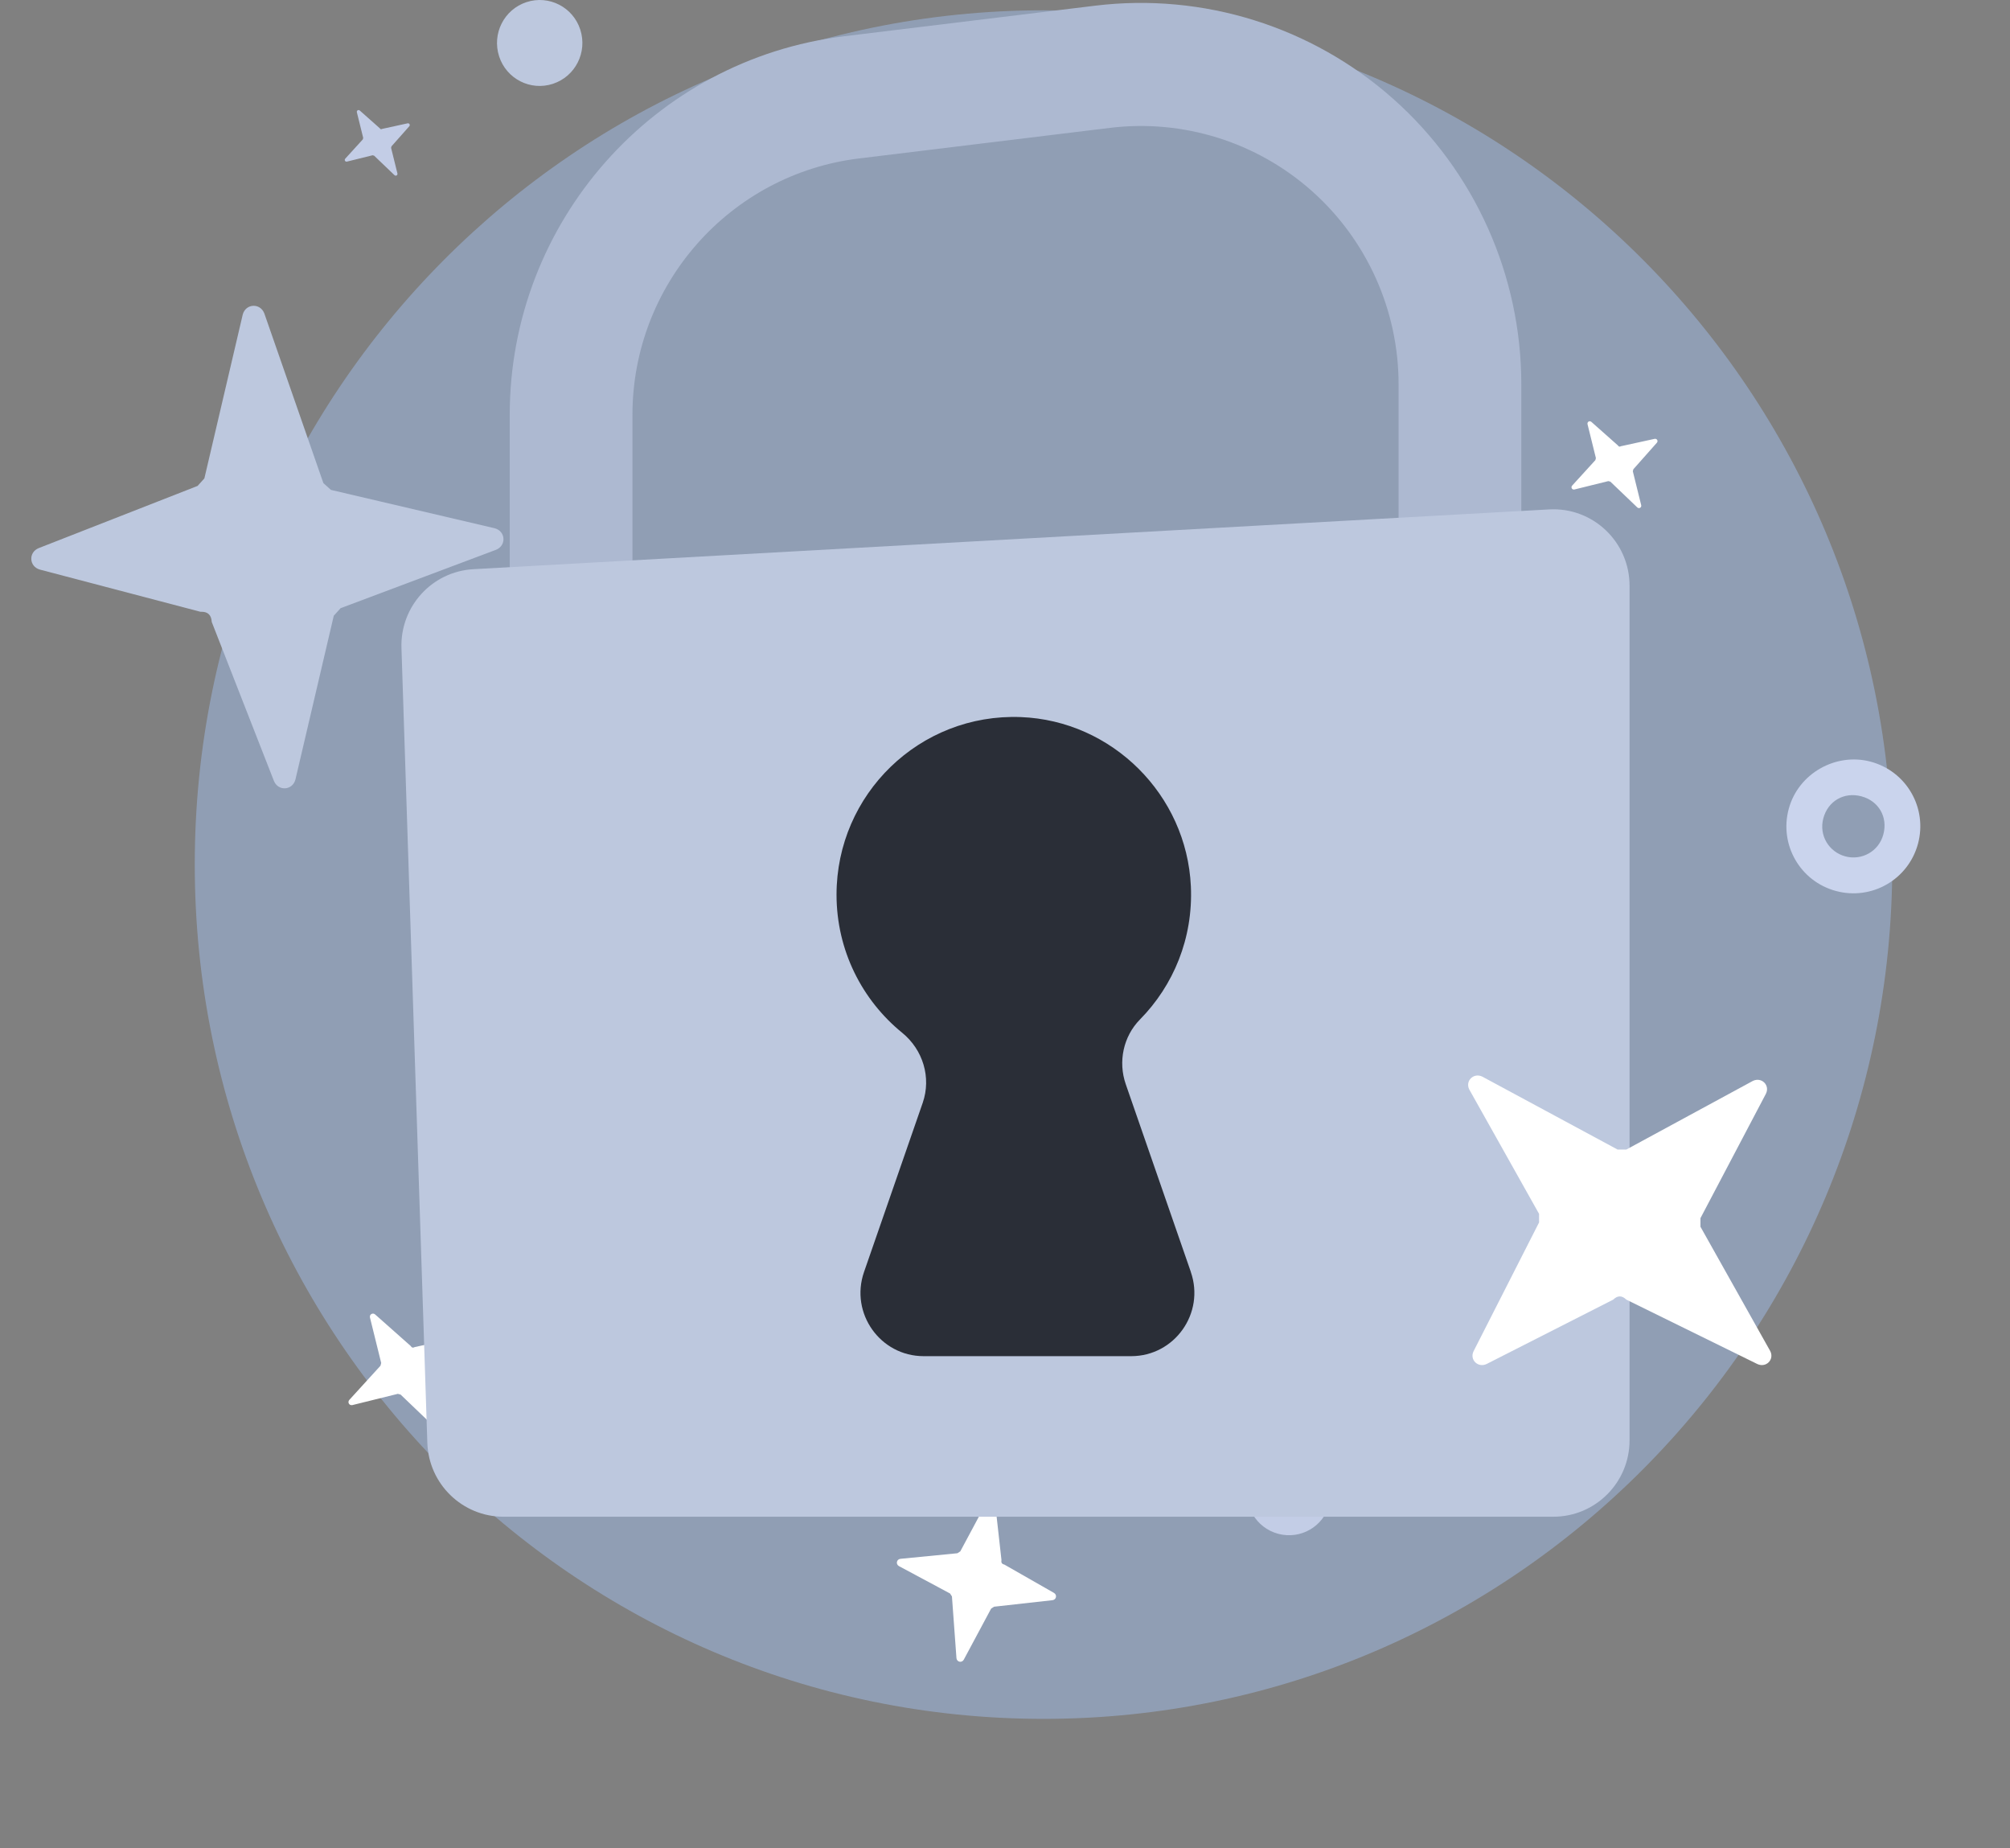 <svg xmlns="http://www.w3.org/2000/svg" width="161" height="148" viewBox="0 0 161 148" fill="none"><rect x="0" y="0" width="161" height="148" fill="#808080" stroke="none"/><path d="M83.585 137.65C121.134 137.65 151.571 107.012 151.571 69.231C151.571 31.45 121.134 0.826 83.585 0.826C46.038 0.826 15.6 31.45 15.6 69.231C15.6 107.012 46.038 137.65 83.585 137.65Z" fill="#909EB4"></path><path d="M44.286 6.713C46.082 6.124 47.065 4.191 46.481 2.373C45.898 0.567 43.968 -0.418 42.172 0.17C40.376 0.759 39.394 2.693 39.978 4.511C40.561 6.316 42.489 7.302 44.286 6.713Z" fill="#BDC8DE"></path><path d="M54.679 55.107V60.356C54.679 61.38 55.383 62.226 56.356 62.482C61.823 63.903 66.125 68.204 67.52 73.646C67.776 74.619 68.647 75.323 69.633 75.323H74.895C75.701 75.323 76.329 74.593 76.201 73.786C74.6 63.544 66.458 55.402 56.203 53.788C55.396 53.686 54.679 54.301 54.679 55.107Z" fill="#BDC8DE"></path><path d="M80.218 124.94L79.696 120.264C79.661 119.952 79.273 119.869 79.114 120.139L76.92 124.235C76.802 124.311 76.684 124.387 76.684 124.387L72.126 124.833C71.814 124.868 71.731 125.256 72.001 125.415L76.097 127.609C76.173 127.727 76.25 127.845 76.25 127.845L76.612 132.791C76.647 133.103 77.035 133.186 77.195 132.916L79.389 128.82C79.506 128.744 79.624 128.668 79.624 128.668L84.3 128.146C84.612 128.111 84.695 127.723 84.425 127.564L80.447 125.293C80.253 125.252 80.177 125.134 80.218 124.94Z" fill="white"></path><path d="M149.84 60.996C152.707 61.764 154.4 64.696 153.632 67.563C152.863 70.429 149.932 72.122 147.065 71.354C144.198 70.586 142.506 67.654 143.274 64.787C144.042 61.921 147.066 60.253 149.84 60.996ZM147.808 68.58C149.103 68.927 150.485 68.206 150.856 66.819C151.228 65.432 150.484 64.143 149.097 63.771C147.71 63.4 146.419 64.144 146.048 65.531C145.676 66.918 146.514 68.233 147.808 68.58Z" fill="#CAD4ED"></path><path d="M104.116 116.35C105.909 116.83 106.968 118.664 106.487 120.458C106.007 122.251 104.173 123.31 102.38 122.829C100.586 122.349 99.528 120.515 100.008 118.721C100.488 116.928 102.381 115.885 104.116 116.35ZM102.845 121.094C103.654 121.311 104.519 120.86 104.751 119.992C104.984 119.125 104.518 118.318 103.651 118.086C102.783 117.853 101.976 118.319 101.743 119.186C101.511 120.054 102.035 120.877 102.845 121.094Z" fill="#C3CDE6"></path><path d="M32.895 107.787L30.049 105.264C29.86 105.096 29.582 105.256 29.633 105.505L30.534 109.151C30.505 109.26 30.476 109.37 30.476 109.37L27.981 112.106C27.813 112.296 27.974 112.574 28.222 112.523L31.868 111.621C31.978 111.651 32.087 111.68 32.087 111.68L34.984 114.452C35.173 114.62 35.451 114.46 35.401 114.211L34.499 110.565C34.528 110.456 34.558 110.346 34.558 110.346L37.081 107.5C37.249 107.311 37.089 107.033 36.841 107.084L33.224 107.875C33.085 107.956 32.975 107.926 32.895 107.787Z" fill="white"></path><path d="M30.423 10.274L28.819 8.852C28.712 8.757 28.556 8.847 28.584 8.987L29.092 11.042C29.076 11.104 29.059 11.165 29.059 11.165L27.654 12.707C27.559 12.814 27.649 12.971 27.789 12.942L29.844 12.434C29.906 12.451 29.967 12.467 29.967 12.467L31.6 14.029C31.707 14.124 31.863 14.034 31.834 13.894L31.326 11.839C31.343 11.777 31.36 11.716 31.36 11.716L32.782 10.112C32.876 10.005 32.786 9.848 32.646 9.877L30.608 10.323C30.53 10.368 30.468 10.352 30.423 10.274Z" fill="#C3CDE6"></path><path d="M129.592 35.669L127.47 33.787C127.328 33.661 127.121 33.781 127.159 33.966L127.831 36.685C127.81 36.767 127.788 36.848 127.788 36.848L125.928 38.889C125.802 39.031 125.922 39.238 126.107 39.2L128.826 38.528C128.908 38.55 128.989 38.571 128.989 38.571L131.15 40.639C131.291 40.764 131.498 40.644 131.46 40.459L130.788 37.74C130.81 37.658 130.832 37.577 130.832 37.577L132.714 35.455C132.839 35.313 132.72 35.106 132.534 35.144L129.837 35.734C129.734 35.794 129.652 35.772 129.592 35.669Z" fill="white"></path><path d="M112.026 30.778V41.892C112.026 44.613 114.228 46.82 116.942 46.82C119.656 46.82 121.857 44.613 121.857 41.892V30.778C121.857 22.041 118.117 13.707 111.594 7.915C105.069 2.121 96.366 -0.597 87.716 0.456L67.619 2.904C52.346 4.767 40.829 17.801 40.829 33.226V72.499H50.659V33.226C50.659 22.779 58.46 13.95 68.806 12.689L88.903 10.241C94.762 9.526 100.657 11.368 105.075 15.291C109.493 19.216 112.026 24.859 112.026 30.778Z" fill="#ADB9D1"></path><path d="M37.922 45.581L124.085 40.795C127.586 40.599 130.527 43.394 130.527 46.907V115.342C130.527 118.724 127.793 121.462 124.422 121.462H40.331C37.037 121.462 34.335 118.843 34.229 115.54L32.157 51.891C32.048 48.565 34.611 45.765 37.922 45.581Z" fill="#BDC8DE"></path><path d="M95.388 101.863L90.174 86.83C89.547 85.023 89.973 83.002 91.313 81.64C93.986 78.926 95.578 75.14 95.388 70.983C95.057 63.652 89.082 57.706 81.764 57.425C73.667 57.113 67.006 63.602 67.006 71.648C67.006 76.113 69.056 80.095 72.264 82.706C73.927 84.058 74.611 86.284 73.91 88.313L69.207 101.866C68.065 105.162 70.504 108.604 73.987 108.604H90.606C94.086 108.604 96.528 105.162 95.385 101.866L95.388 101.863Z" fill="#2A2E37"></path><path d="M16.961 49.81L21.936 62.526C22.268 63.374 23.418 63.315 23.661 62.437L26.735 49.309C27.008 49.007 27.281 48.705 27.281 48.705L39.724 44.031C40.572 43.699 40.513 42.549 39.636 42.306L26.507 39.232C26.205 38.959 25.902 38.686 25.902 38.686L21.17 25.093C20.838 24.245 19.688 24.304 19.445 25.182L16.371 38.31C16.098 38.612 15.826 38.914 15.826 38.914L3.11 43.89C2.262 44.222 2.321 45.372 3.198 45.615L16.054 48.992C16.629 48.962 16.931 49.235 16.961 49.81Z" fill="#BDC8DE"></path><path d="M130.267 104.076L140.748 109.227C141.447 109.57 142.146 108.883 141.796 108.197L136.206 98.239C136.206 97.895 136.206 97.552 136.206 97.552L141.447 87.594C141.796 86.907 141.097 86.22 140.399 86.564L130.267 92.058C129.917 92.058 129.568 92.058 129.568 92.058L118.737 86.221C118.038 85.877 117.339 86.564 117.689 87.251L123.279 97.209C123.279 97.552 123.279 97.895 123.279 97.895L118.038 108.197C117.689 108.883 118.388 109.57 119.086 109.227L129.219 104.076C129.568 103.733 129.917 103.733 130.267 104.076Z" fill="white"></path></svg>